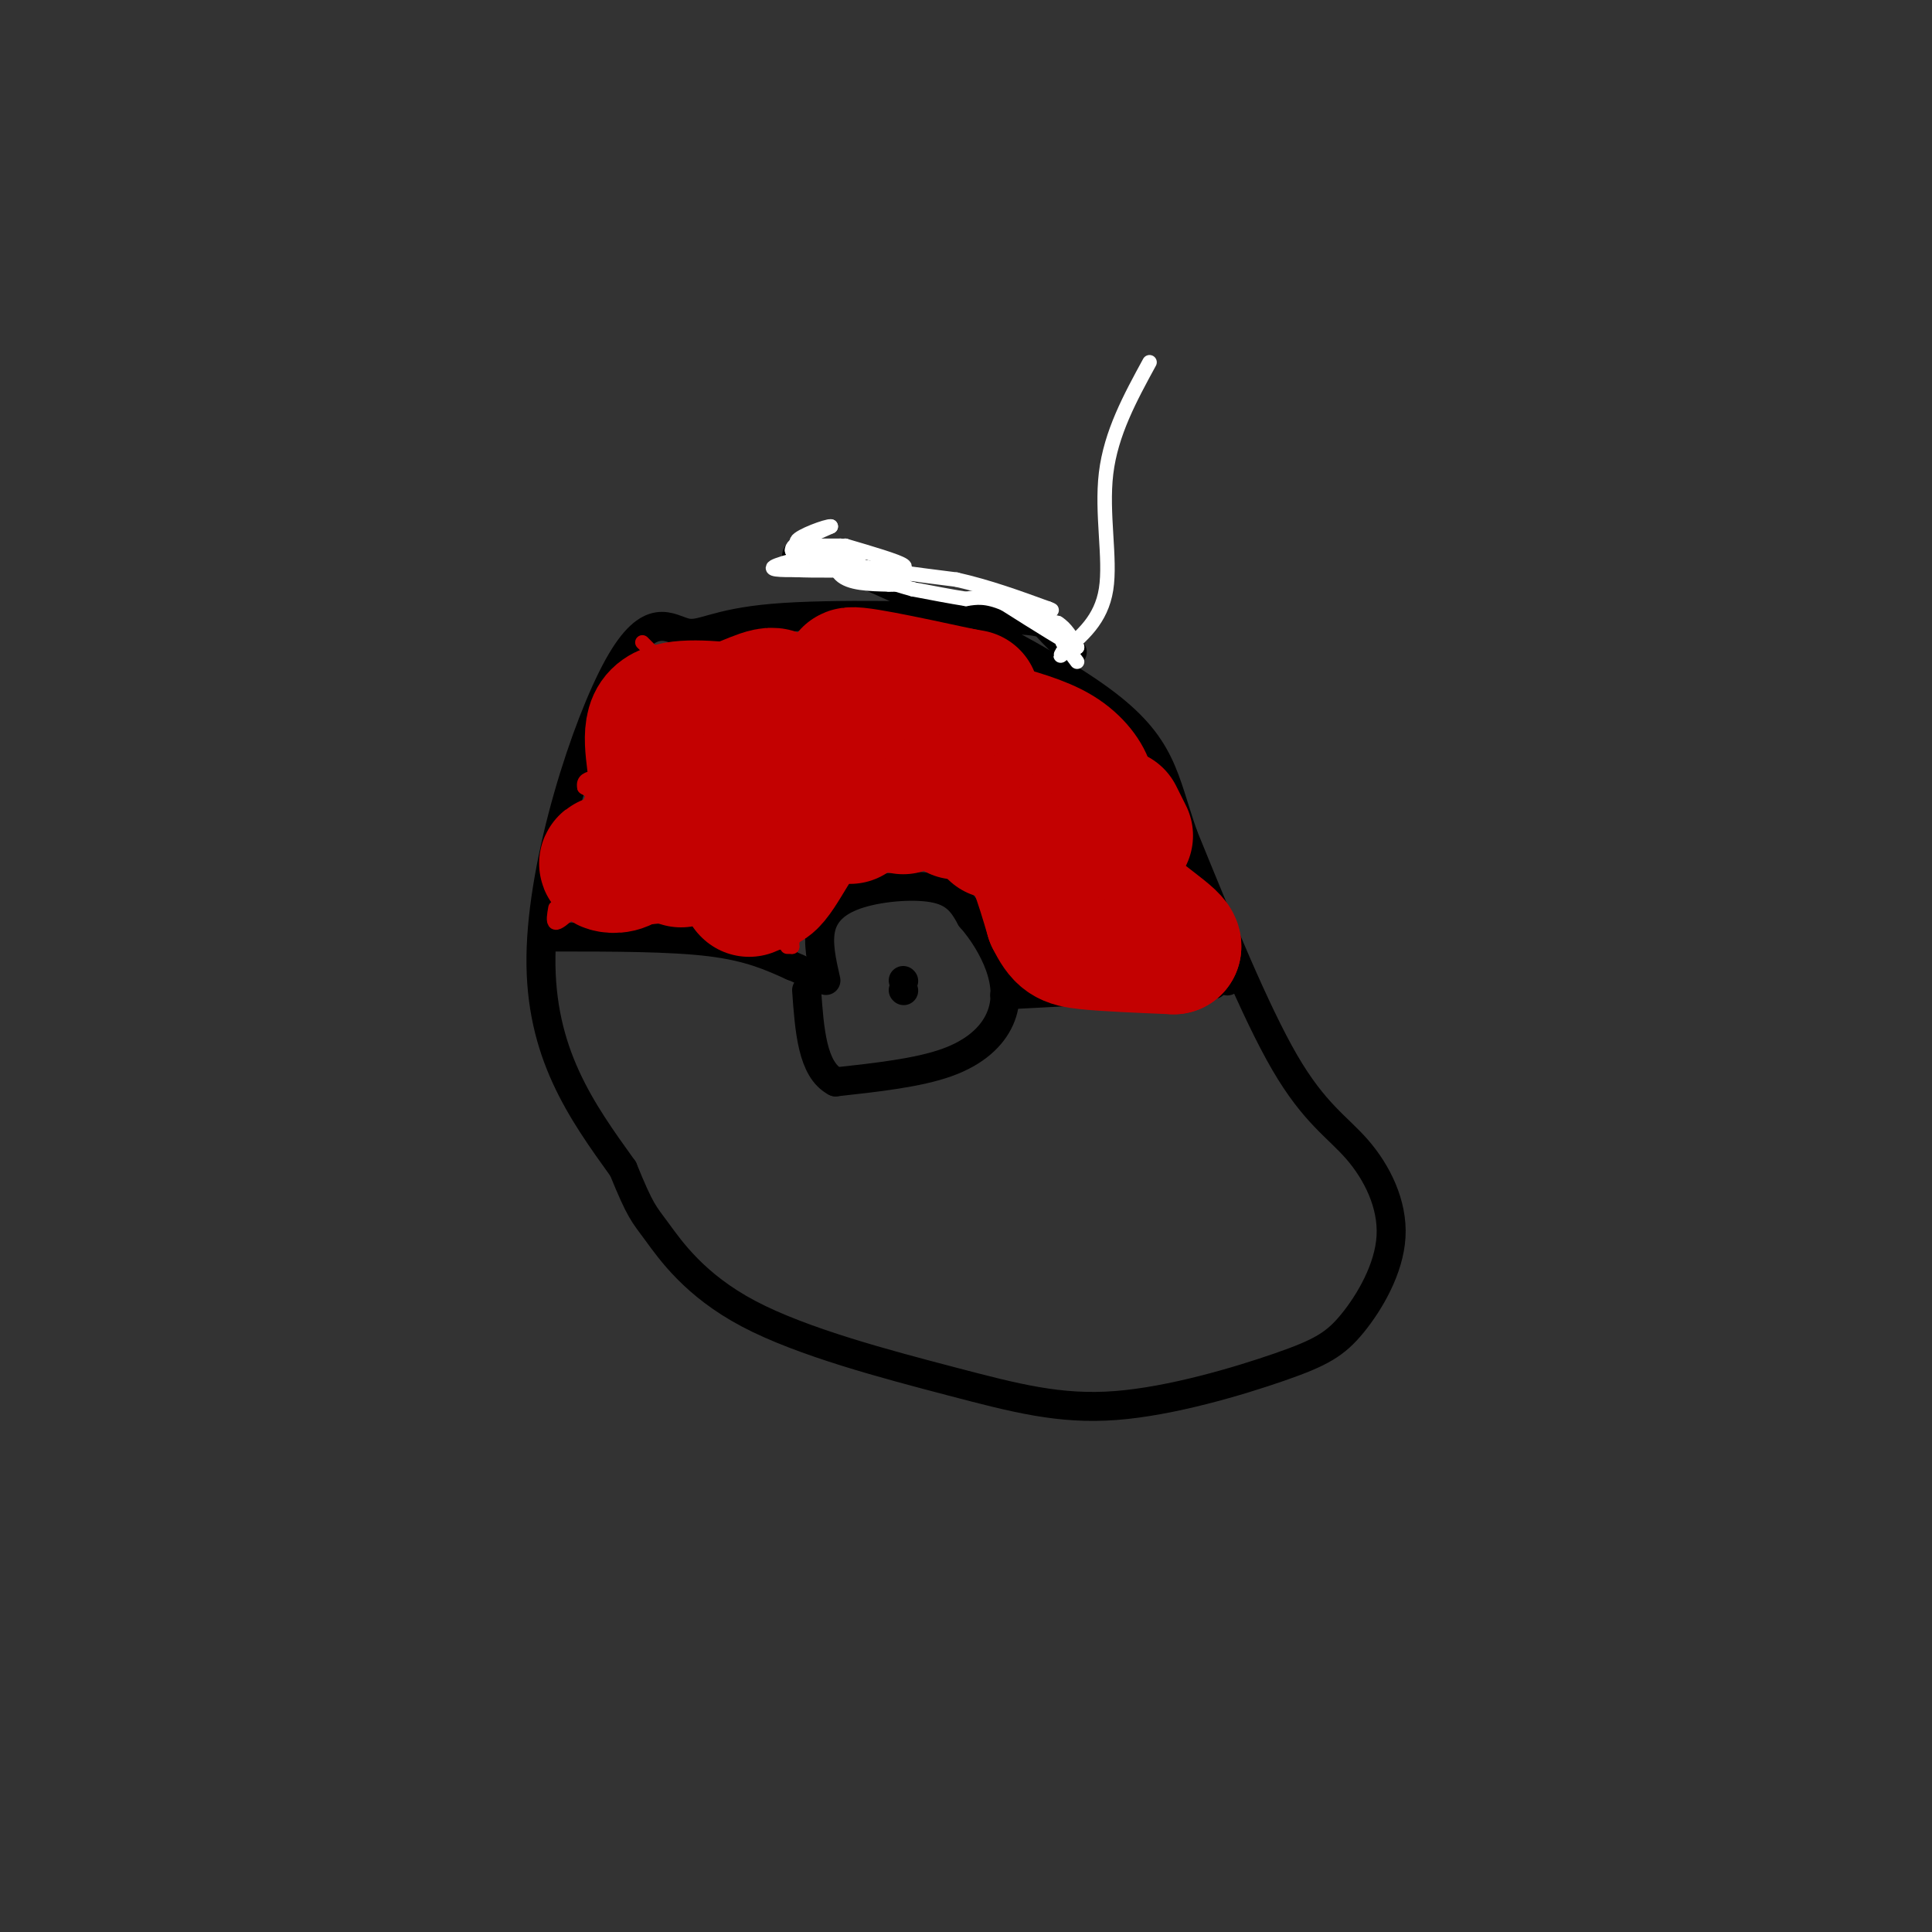 <svg viewBox='0 0 400 400' version='1.1' xmlns='http://www.w3.org/2000/svg' xmlns:xlink='http://www.w3.org/1999/xlink'><rect x="0" y="0" width="400" height="400" fill="#333333" stroke="none"/><g fill='none' stroke='rgb(0,0,0)' stroke-width='6' stroke-linecap='round' stroke-linejoin='round'><path d='M222,135c-1.993,-1.925 -3.986,-3.850 -5,-5c-1.014,-1.150 -1.050,-1.523 -12,-2c-10.950,-0.477 -32.812,-1.056 -45,0c-12.188,1.056 -14.700,3.747 -18,3c-3.300,-0.747 -7.389,-4.932 -14,7c-6.611,11.932 -15.746,39.981 -16,60c-0.254,20.019 8.373,32.010 17,44'/><path d='M129,242c3.633,8.918 4.215,9.212 7,13c2.785,3.788 7.772,11.069 19,17c11.228,5.931 28.696,10.511 42,14c13.304,3.489 22.446,5.885 34,5c11.554,-0.885 25.522,-5.053 34,-8c8.478,-2.947 11.465,-4.674 15,-9c3.535,-4.326 7.618,-11.252 8,-18c0.382,-6.748 -2.936,-13.317 -7,-18c-4.064,-4.683 -8.876,-7.481 -15,-18c-6.124,-10.519 -13.562,-28.760 -21,-47'/><path d='M245,173c-4.202,-12.024 -4.208,-18.583 -17,-28c-12.792,-9.417 -38.369,-21.690 -51,-27c-12.631,-5.310 -12.315,-3.655 -12,-2'/><path d='M115,194c11.917,0.000 23.833,0.000 32,1c8.167,1.000 12.583,3.000 17,5'/><path d='M164,200c3.500,1.333 3.750,2.167 4,3'/><path d='M171,203c-0.893,-3.923 -1.786,-7.845 -1,-11c0.786,-3.155 3.250,-5.542 8,-7c4.750,-1.458 11.786,-1.988 16,-1c4.214,0.988 5.607,3.494 7,6'/><path d='M201,190c2.340,2.657 4.689,6.300 6,10c1.311,3.700 1.584,7.458 0,11c-1.584,3.542 -5.024,6.869 -11,9c-5.976,2.131 -14.488,3.065 -23,4'/><path d='M173,224c-4.833,-2.500 -5.417,-10.750 -6,-19'/><path d='M208,206c0.000,0.000 38.000,-2.000 38,-2'/><path d='M246,204c7.000,-0.333 5.500,-0.167 4,0'/><path d='M254,203c0.000,0.000 0.100,0.100 0.1,0.1'/><path d='M187,205c0.000,0.000 0.100,0.100 0.1,0.1'/><path d='M187,203c0.000,0.000 0.100,0.100 0.1,0.1'/></g>
<g fill='none' stroke='rgb(195,1,1)' stroke-width='28' stroke-linecap='round' stroke-linejoin='round'><path d='M145,176c0.000,0.000 -16.000,2.000 -16,2'/><path d='M129,178c-3.393,0.500 -3.875,0.750 -3,1c0.875,0.250 3.107,0.500 5,-2c1.893,-2.500 3.446,-7.750 5,-13'/><path d='M136,164c0.111,-5.267 -2.111,-11.933 0,-15c2.111,-3.067 8.556,-2.533 15,-2'/><path d='M151,147c4.911,-1.600 9.689,-4.600 10,-2c0.311,2.600 -3.844,10.800 -8,19'/><path d='M153,164c-0.500,6.333 2.250,12.667 5,19'/><path d='M158,183c2.333,0.289 5.667,-8.489 10,-13c4.333,-4.511 9.667,-4.756 15,-5'/><path d='M183,165c4.600,-1.311 8.600,-2.089 13,-1c4.400,1.089 9.200,4.044 14,7'/><path d='M210,171c3.667,4.333 5.833,11.667 8,19'/><path d='M218,190c2.000,4.022 3.000,4.578 7,5c4.000,0.422 11.000,0.711 18,1'/><path d='M243,196c0.400,-1.578 -7.600,-6.022 -12,-11c-4.400,-4.978 -5.200,-10.489 -6,-16'/><path d='M225,169c-0.738,-3.476 0.417,-4.167 0,-6c-0.417,-1.833 -2.405,-4.810 -6,-7c-3.595,-2.190 -8.798,-3.595 -14,-5'/><path d='M205,151c-7.167,-2.667 -18.083,-6.833 -29,-11'/><path d='M176,140c-1.000,-1.167 11.000,1.417 23,4'/><path d='M199,144c3.833,0.667 1.917,0.333 0,0'/><path d='M231,169c0.000,0.000 2.000,4.000 2,4'/><path d='M192,166c0.000,0.000 1.000,0.000 1,0'/><path d='M204,169c0.000,0.000 0.100,0.100 0.1,0.1'/><path d='M205,170c0.000,0.000 0.100,0.100 0.1,0.1'/><path d='M206,172c0.000,0.000 0.100,0.100 0.1,0.1'/><path d='M198,168c0.000,0.000 0.100,0.100 0.1,0.1'/><path d='M187,167c0.000,0.000 -5.000,-1.000 -5,-1'/><path d='M180,165c0.000,0.000 -3.000,0.000 -3,0'/><path d='M174,165c0.000,0.000 -3.000,2.000 -3,2'/><path d='M169,168c0.000,0.000 3.000,1.000 3,1'/><path d='M175,169c0.000,0.000 1.000,0.000 1,0'/><path d='M155,184c0.000,0.000 0.100,0.100 0.1,0.1'/><path d='M146,177c0.000,0.000 -5.000,1.000 -5,1'/></g>
<g fill='none' stroke='rgb(195,1,1)' stroke-width='3' stroke-linecap='round' stroke-linejoin='round'><path d='M115,188c-0.250,1.417 -0.500,2.833 0,3c0.500,0.167 1.750,-0.917 3,-2'/><path d='M118,189c1.667,-3.500 4.333,-11.250 7,-19'/><path d='M125,170c0.500,-4.333 -1.750,-5.667 -4,-7'/><path d='M121,163c-0.333,-1.500 0.833,-1.750 2,-2'/><path d='M133,133c0.000,0.000 2.000,2.000 2,2'/><path d='M164,196c0.000,0.000 -1.000,0.000 -1,0'/><path d='M163,195c0.000,0.000 1.000,0.000 1,0'/><path d='M164,195c0.000,0.000 0.000,1.000 0,1'/></g>
<g fill='none' stroke='rgb(255,255,255)' stroke-width='3' stroke-linecap='round' stroke-linejoin='round'><path d='M238,75c-4.000,7.333 -8.000,14.667 -9,23c-1.000,8.333 1.000,17.667 0,24c-1.000,6.333 -5.000,9.667 -9,13'/><path d='M220,135c-1.167,1.833 0.417,-0.083 2,-2'/><path d='M222,133c-1.167,-1.167 -5.083,-3.083 -9,-5'/><path d='M213,128c-0.500,-0.667 2.750,0.167 6,1'/><path d='M219,129c1.667,1.000 2.833,3.000 4,5'/><path d='M223,134c-1.833,-0.667 -8.417,-4.833 -15,-9'/><path d='M208,125c-3.833,-1.667 -5.917,-1.333 -8,-1'/><path d='M200,124c-3.167,-0.500 -7.083,-1.250 -11,-2'/><path d='M189,122c-4.333,-1.167 -9.667,-3.083 -15,-5'/><path d='M174,117c-4.167,-1.333 -7.083,-2.167 -10,-3'/><path d='M164,114c-0.333,-1.333 3.833,-3.167 8,-5'/><path d='M172,109c-0.711,-0.156 -6.489,1.956 -7,3c-0.511,1.044 4.244,1.022 9,1'/><path d='M174,113c-1.667,1.000 -10.333,3.000 -13,4c-2.667,1.000 0.667,1.000 4,1'/><path d='M165,118c3.333,0.167 9.667,0.083 16,0'/><path d='M181,118c4.356,-0.044 7.244,-0.156 6,-1c-1.244,-0.844 -6.622,-2.422 -12,-4'/><path d='M175,113c-2.533,0.622 -2.867,4.178 -1,6c1.867,1.822 5.933,1.911 10,2'/><path d='M184,121c2.167,0.167 2.583,-0.417 3,-1'/><path d='M178,115c-1.417,-0.167 -2.833,-0.333 -3,0c-0.167,0.333 0.917,1.167 2,2'/><path d='M177,117c3.833,0.833 12.417,1.917 21,3'/><path d='M198,120c6.667,1.500 12.833,3.750 19,6'/><path d='M217,126c2.333,0.833 -1.333,-0.083 -5,-1'/><path d='M223,137c0.000,0.000 -3.000,-4.000 -3,-4'/></g>
</svg>
